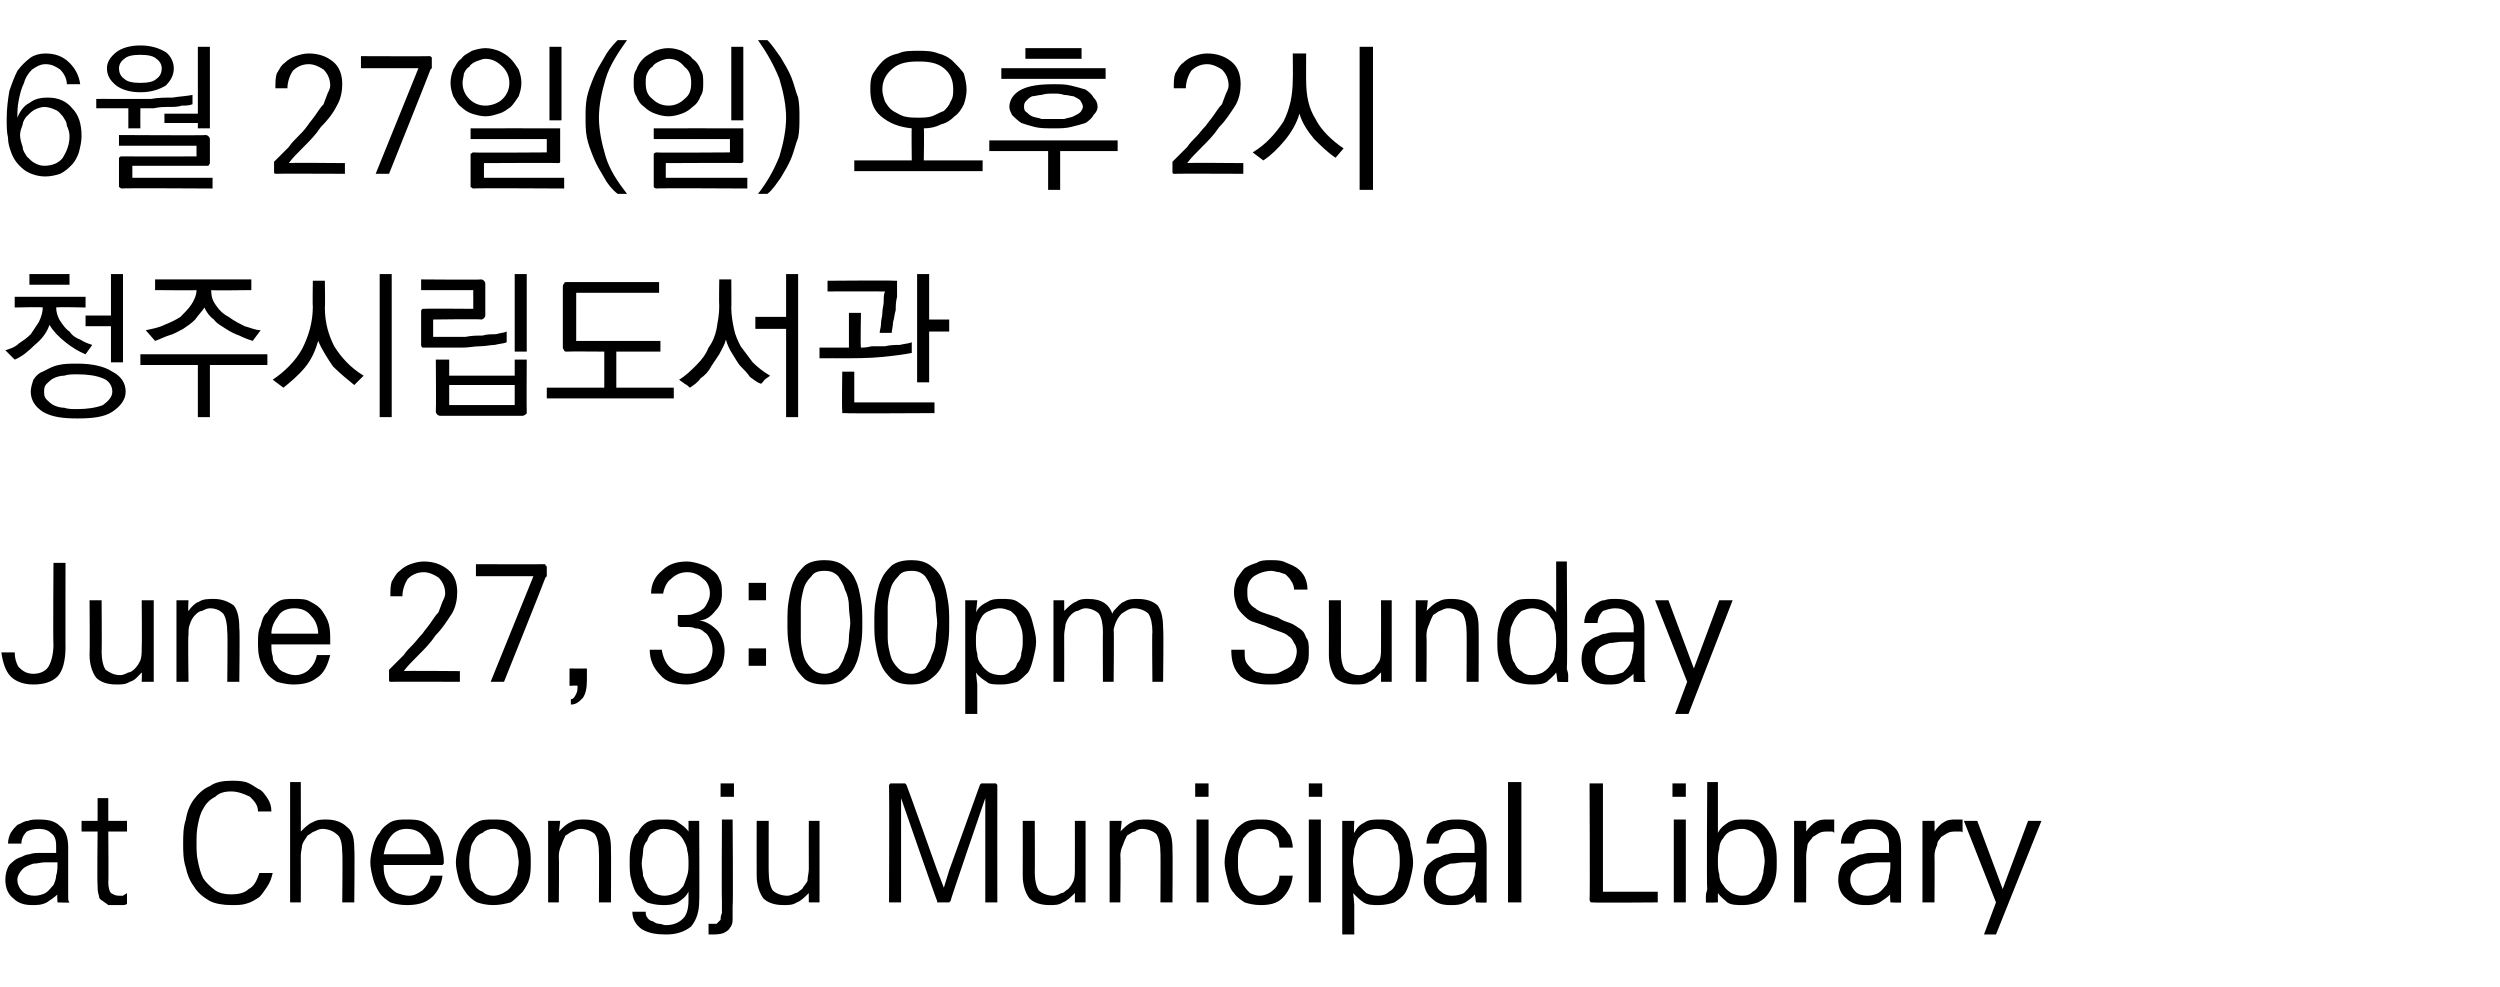 <?xml version="1.0" standalone="no"?>
<!DOCTYPE svg PUBLIC "-//W3C//DTD SVG 1.1//EN" "http://www.w3.org/Graphics/SVG/1.1/DTD/svg11.dtd">
<svg xmlns="http://www.w3.org/2000/svg" version="1.1" width="187px" height="73.8px" viewBox="0 -3 187 73.8" style="top:-3px">
  <desc>6 27 ( ) 2 June 27, 3:00pm Sunday at Cheongju Municipal Library</desc>
  <defs/>
  <g id="Polygon23081">
    <path d="M 1.3 62.8 C 1.3 63.2 1.5 63.5 1.7 63.7 C 1.9 63.9 2.2 64 2.6 64 C 2.9 64 3.2 63.9 3.4 63.8 C 3.7 63.6 3.8 63.4 4 63.2 C 4.1 63 4.2 62.7 4.2 62.5 C 4.3 62.2 4.3 61.9 4.3 61.5 C 4.1 61.5 3.8 61.5 3.4 61.5 C 3.1 61.5 2.8 61.6 2.5 61.6 C 2.2 61.7 1.9 61.8 1.7 62 C 1.5 62.2 1.3 62.5 1.3 62.8 Z M 4.2 60.8 C 4.2 60.8 4.2 60.3 4.2 60.3 C 4.2 59.8 4.1 59.5 3.8 59.3 C 3.6 59.1 3.3 59 2.9 59 C 2.5 59 2.2 59.1 2 59.2 C 1.8 59.4 1.6 59.7 1.6 60.1 C 1.6 60.1 0.6 60.1 0.6 60.1 C 0.6 59.8 0.7 59.5 0.8 59.3 C 1 59 1.1 58.9 1.3 58.7 C 1.6 58.6 1.8 58.4 2.1 58.4 C 2.3 58.3 2.6 58.3 2.9 58.3 C 3.6 58.3 4.1 58.4 4.5 58.8 C 4.9 59.1 5.1 59.6 5.1 60.4 C 5.1 60.4 5.1 63.6 5.1 63.6 C 5.1 63.8 5.1 63.9 5.1 64.1 C 5.1 64.3 5.1 64.4 5.2 64.5 C 5.15 64.54 4.3 64.5 4.3 64.5 C 4.3 64.5 4.26 63.88 4.3 63.9 C 4.1 64.1 3.8 64.3 3.5 64.5 C 3.1 64.7 2.8 64.7 2.4 64.7 C 1.9 64.7 1.4 64.6 1 64.2 C 0.6 63.9 0.4 63.4 0.4 62.8 C 0.4 62.4 0.5 62 0.7 61.7 C 0.9 61.5 1.2 61.2 1.6 61.1 C 1.8 61 2 60.9 2.2 60.9 C 2.5 60.8 2.7 60.8 2.9 60.8 C 3.2 60.8 3.4 60.8 3.6 60.8 C 3.8 60.8 4.1 60.8 4.2 60.8 Z M 8.1 56.7 L 8.1 58.4 L 9.5 58.4 L 9.5 59.2 L 8.1 59.2 C 8.1 59.2 8.13 63.04 8.1 63 C 8.1 63.4 8.2 63.7 8.3 63.8 C 8.5 63.9 8.6 64 8.9 64 C 9 64 9.1 64 9.2 64 C 9.3 63.9 9.4 63.9 9.5 63.8 C 9.5 63.8 9.5 64.6 9.5 64.6 C 9.4 64.7 9.3 64.7 9.1 64.7 C 9 64.7 8.9 64.7 8.7 64.7 C 8.5 64.7 8.3 64.7 8.1 64.7 C 8 64.6 7.8 64.5 7.7 64.4 C 7.5 64.3 7.4 64.2 7.4 64 C 7.3 63.7 7.3 63.5 7.3 63.2 C 7.26 63.16 7.3 59.2 7.3 59.2 L 6.1 59.2 L 6.1 58.4 L 7.3 58.4 L 7.3 56.7 L 8.1 56.7 Z M 20.3 57.7 C 20.3 57.7 19.3 57.7 19.3 57.7 C 19.3 57.2 19 56.9 18.7 56.6 C 18.3 56.4 17.8 56.2 17.3 56.2 C 16.8 56.2 16.4 56.3 16.1 56.6 C 15.7 56.8 15.4 57.1 15.2 57.5 C 15 57.8 14.9 58.2 14.8 58.7 C 14.7 59.2 14.7 59.6 14.7 60.1 C 14.7 60.5 14.7 61 14.8 61.4 C 14.9 61.9 15 62.3 15.2 62.7 C 15.4 63 15.7 63.3 16.1 63.6 C 16.4 63.8 16.8 63.9 17.3 63.9 C 17.8 63.9 18.3 63.8 18.6 63.5 C 19 63.3 19.2 62.9 19.4 62.3 C 19.4 62.3 20.4 62.3 20.4 62.3 C 20.3 62.7 20.2 63 20 63.3 C 19.8 63.6 19.6 63.9 19.4 64.1 C 19.1 64.3 18.8 64.5 18.4 64.6 C 18.1 64.7 17.7 64.7 17.3 64.7 C 16.7 64.7 16.1 64.6 15.7 64.4 C 15.2 64.1 14.8 63.8 14.5 63.3 C 14.2 62.9 14 62.4 13.9 61.9 C 13.7 61.3 13.7 60.7 13.7 60.1 C 13.7 59.5 13.7 58.9 13.9 58.3 C 14 57.7 14.2 57.2 14.5 56.8 C 14.8 56.4 15.2 56 15.7 55.8 C 16.1 55.5 16.7 55.4 17.3 55.4 C 17.7 55.4 18 55.4 18.4 55.5 C 18.7 55.6 19 55.8 19.3 56 C 19.6 56.1 19.8 56.4 20 56.7 C 20.2 57 20.3 57.3 20.3 57.7 Z M 22.5 55.5 C 22.5 55.5 22.51 59.24 22.5 59.2 C 22.8 58.9 23.1 58.6 23.4 58.5 C 23.7 58.3 24.1 58.3 24.4 58.3 C 25.1 58.3 25.6 58.5 26 58.9 C 26.4 59.2 26.5 59.8 26.5 60.5 C 26.54 60.51 26.5 64.5 26.5 64.5 L 25.6 64.5 C 25.6 64.5 25.64 60.76 25.6 60.8 C 25.6 60.2 25.5 59.7 25.3 59.5 C 25 59.2 24.6 59 24.1 59 C 23.9 59 23.7 59.1 23.5 59.2 C 23.4 59.2 23.2 59.4 23 59.5 C 22.9 59.7 22.7 59.9 22.6 60.2 C 22.6 60.4 22.5 60.7 22.5 61 C 22.51 61.02 22.5 64.5 22.5 64.5 L 21.7 64.5 L 21.7 55.5 L 22.5 55.5 Z M 28.7 60.9 C 28.7 60.9 32.2 60.9 32.2 60.9 C 32.2 60.4 32 59.9 31.7 59.6 C 31.4 59.2 31 59 30.4 59 C 29.9 59 29.5 59.2 29.2 59.6 C 28.9 60 28.8 60.4 28.7 60.9 Z M 33.2 61.5 C 33.2 61.6 33.2 61.6 33.1 61.7 C 33.1 61.7 33.1 61.7 33 61.7 C 33 61.7 28.7 61.7 28.7 61.7 C 28.7 62 28.7 62.3 28.8 62.6 C 28.9 62.9 29 63.1 29.1 63.3 C 29.3 63.5 29.5 63.7 29.7 63.8 C 30 63.9 30.3 64 30.6 64 C 31 64 31.3 63.8 31.6 63.6 C 31.9 63.3 32.1 63 32.2 62.5 C 32.2 62.5 33.1 62.5 33.1 62.5 C 33 63.3 32.6 63.9 32.2 64.2 C 31.7 64.6 31.1 64.7 30.4 64.7 C 29.9 64.7 29.5 64.6 29.2 64.5 C 28.9 64.3 28.6 64.1 28.4 63.8 C 28.2 63.5 28 63.1 27.9 62.7 C 27.8 62.3 27.7 61.9 27.7 61.5 C 27.7 61.1 27.8 60.7 27.9 60.3 C 28 59.9 28.2 59.5 28.4 59.3 C 28.6 58.9 28.9 58.7 29.2 58.5 C 29.6 58.3 30 58.3 30.4 58.3 C 30.9 58.3 31.3 58.3 31.7 58.5 C 32 58.7 32.3 58.9 32.5 59.2 C 32.8 59.5 32.9 59.8 33 60.2 C 33.1 60.6 33.2 61 33.2 61.5 Z M 38.8 61.5 C 38.8 61.2 38.7 60.9 38.7 60.6 C 38.6 60.3 38.5 60.1 38.3 59.8 C 38.2 59.6 38 59.4 37.8 59.3 C 37.5 59.1 37.2 59 36.9 59 C 36.6 59 36.3 59.1 36.1 59.3 C 35.8 59.4 35.6 59.6 35.5 59.8 C 35.3 60.1 35.2 60.3 35.2 60.6 C 35.1 60.9 35.1 61.2 35.1 61.5 C 35.1 61.8 35.1 62.1 35.2 62.4 C 35.2 62.7 35.3 62.9 35.5 63.2 C 35.6 63.4 35.8 63.6 36.1 63.7 C 36.3 63.9 36.6 64 36.9 64 C 37.2 64 37.5 63.9 37.8 63.7 C 38 63.6 38.2 63.4 38.3 63.2 C 38.5 62.9 38.6 62.7 38.7 62.4 C 38.7 62.1 38.8 61.8 38.8 61.5 Z M 36.9 58.3 C 37.4 58.3 37.8 58.3 38.2 58.5 C 38.5 58.7 38.8 59 39.1 59.3 C 39.3 59.6 39.5 59.9 39.6 60.3 C 39.7 60.7 39.7 61.1 39.7 61.5 C 39.7 61.9 39.7 62.3 39.6 62.7 C 39.5 63.1 39.3 63.4 39.1 63.7 C 38.8 64 38.5 64.3 38.2 64.5 C 37.8 64.6 37.4 64.7 36.9 64.7 C 36.4 64.7 36 64.6 35.7 64.5 C 35.3 64.3 35 64 34.8 63.7 C 34.6 63.4 34.4 63.1 34.3 62.7 C 34.2 62.3 34.1 61.9 34.1 61.5 C 34.1 61.1 34.2 60.7 34.3 60.3 C 34.4 59.9 34.6 59.6 34.8 59.3 C 35 59 35.3 58.7 35.7 58.5 C 36 58.3 36.4 58.3 36.9 58.3 Z M 41.9 58.4 C 41.9 58.4 41.83 59.23 41.8 59.2 C 42.1 58.9 42.4 58.6 42.7 58.5 C 43 58.3 43.4 58.3 43.7 58.3 C 44.4 58.3 44.9 58.5 45.2 58.8 C 45.6 59.2 45.7 59.8 45.7 60.5 C 45.72 60.5 45.7 64.5 45.7 64.5 L 44.8 64.5 C 44.8 64.5 44.82 60.75 44.8 60.8 C 44.8 60.2 44.7 59.7 44.5 59.4 C 44.3 59.2 43.9 59 43.4 59 C 43.2 59 43 59.1 42.8 59.2 C 42.7 59.2 42.5 59.4 42.3 59.5 C 42.2 59.7 42.1 59.9 42 60.2 C 41.9 60.4 41.8 60.7 41.8 61 C 41.83 61 41.8 64.5 41.8 64.5 L 41 64.5 L 41 58.4 L 41.9 58.4 Z M 49.7 64 C 50 64 50.3 63.9 50.5 63.8 C 50.8 63.7 50.9 63.5 51.1 63.3 C 51.2 63.1 51.3 62.8 51.4 62.5 C 51.5 62.2 51.5 61.9 51.5 61.6 C 51.5 61.3 51.5 60.9 51.4 60.6 C 51.4 60.3 51.2 60 51.1 59.8 C 51 59.6 50.8 59.4 50.5 59.2 C 50.3 59.1 50 59 49.6 59 C 49.3 59 49.1 59.1 48.8 59.3 C 48.6 59.4 48.5 59.6 48.4 59.9 C 48.2 60.1 48.1 60.4 48.1 60.7 C 48.1 61 48 61.3 48 61.6 C 48 61.9 48.1 62.2 48.1 62.5 C 48.2 62.8 48.3 63 48.4 63.2 C 48.5 63.5 48.7 63.6 48.9 63.8 C 49.1 63.9 49.4 64 49.7 64 Z M 49.8 66.9 C 49.1 66.9 48.5 66.8 48 66.5 C 47.6 66.2 47.3 65.8 47.3 65.2 C 47.3 65.2 48.3 65.2 48.3 65.2 C 48.3 65.3 48.3 65.5 48.4 65.6 C 48.5 65.8 48.7 65.9 48.8 65.9 C 49 66 49.1 66.1 49.3 66.1 C 49.5 66.1 49.6 66.2 49.8 66.2 C 50.4 66.2 50.8 66 51.1 65.7 C 51.4 65.4 51.5 64.9 51.5 64.3 C 51.5 64.3 51.5 63.7 51.5 63.7 C 51.3 64.1 51 64.3 50.7 64.5 C 50.3 64.7 49.9 64.7 49.6 64.7 C 49.1 64.7 48.7 64.6 48.4 64.5 C 48.1 64.3 47.8 64.1 47.6 63.8 C 47.4 63.5 47.3 63.1 47.2 62.7 C 47.1 62.4 47.1 61.9 47.1 61.5 C 47.1 61.1 47.1 60.7 47.2 60.3 C 47.3 59.9 47.4 59.5 47.7 59.3 C 47.9 58.9 48.1 58.7 48.4 58.5 C 48.8 58.3 49.1 58.3 49.6 58.3 C 50.1 58.3 50.5 58.3 50.7 58.5 C 51 58.7 51.3 58.9 51.5 59.2 C 51.51 59.19 51.5 58.4 51.5 58.4 L 52.3 58.4 C 52.3 58.4 52.33 64.45 52.3 64.4 C 52.3 65.2 52.1 65.8 51.7 66.3 C 51.2 66.7 50.6 66.9 49.8 66.9 Z M 53 66.9 C 53 66.9 53 66.1 53 66.1 C 53.3 66.1 53.5 66.1 53.6 66.1 C 53.7 66 53.8 65.9 53.9 65.8 C 53.9 65.7 53.9 65.5 54 65.3 C 54 65 54 64.7 54 64.3 C 53.97 64.29 54 58.3 54 58.3 L 54.8 58.3 C 54.8 58.3 54.85 64.76 54.8 64.8 C 54.8 65.2 54.8 65.5 54.8 65.8 C 54.8 66.1 54.7 66.3 54.6 66.4 C 54.5 66.6 54.3 66.7 54.1 66.8 C 53.8 66.9 53.5 66.9 53 66.9 Z M 54.9 55.6 L 54.9 56.6 L 53.9 56.6 L 53.9 55.6 L 54.9 55.6 Z M 60.5 64.5 C 60.5 64.5 60.49 63.76 60.5 63.8 C 60.2 64.1 59.9 64.4 59.6 64.5 C 59.3 64.7 59 64.7 58.6 64.7 C 57.9 64.7 57.4 64.5 57.1 64.2 C 56.8 63.8 56.6 63.2 56.6 62.5 C 56.59 62.49 56.6 58.4 56.6 58.4 L 57.5 58.4 C 57.5 58.4 57.49 62.24 57.5 62.2 C 57.5 62.8 57.6 63.3 57.8 63.6 C 58 63.8 58.4 64 58.9 64 C 59.1 64 59.3 63.9 59.5 63.8 C 59.7 63.8 59.8 63.6 60 63.5 C 60.1 63.3 60.3 63.1 60.4 62.9 C 60.4 62.6 60.5 62.3 60.5 62 C 60.49 61.99 60.5 58.4 60.5 58.4 L 61.3 58.4 L 61.3 64.5 L 60.5 64.5 Z M 73.3 55.7 C 73.3 55.7 73.3 55.7 73.4 55.6 C 73.4 55.6 73.5 55.6 73.5 55.6 C 73.5 55.6 74.4 55.6 74.4 55.6 C 74.5 55.6 74.5 55.6 74.5 55.6 C 74.6 55.7 74.6 55.7 74.6 55.8 C 74.59 55.81 74.6 64.5 74.6 64.5 L 73.7 64.5 L 73.7 57.8 L 73.7 56.7 C 73.7 56.7 71.05 64.42 71.1 64.4 C 71 64.5 71 64.5 71 64.5 C 71 64.5 70.9 64.5 70.9 64.5 C 70.9 64.5 70.2 64.5 70.2 64.5 C 70.2 64.5 70.1 64.5 70.1 64.5 C 70.1 64.5 70.1 64.5 70.1 64.4 C 70.07 64.42 67.4 56.7 67.4 56.7 L 67.4 57.8 L 67.4 64.5 L 66.5 64.5 C 66.5 64.5 66.53 55.81 66.5 55.8 C 66.5 55.7 66.5 55.7 66.6 55.6 C 66.6 55.6 66.6 55.6 66.7 55.6 C 66.7 55.6 67.6 55.6 67.6 55.6 C 67.7 55.6 67.7 55.6 67.7 55.6 C 67.8 55.7 67.8 55.7 67.8 55.7 C 67.84 55.74 70.1 62.1 70.1 62.1 L 70.6 63.4 L 71 62.1 C 71 62.1 73.28 55.74 73.3 55.7 Z M 80.4 64.5 C 80.4 64.5 80.41 63.76 80.4 63.8 C 80.1 64.1 79.8 64.4 79.5 64.5 C 79.2 64.7 78.9 64.7 78.5 64.7 C 77.8 64.7 77.3 64.5 77 64.2 C 76.7 63.8 76.5 63.2 76.5 62.5 C 76.51 62.49 76.5 58.4 76.5 58.4 L 77.4 58.4 C 77.4 58.4 77.42 62.24 77.4 62.2 C 77.4 62.8 77.5 63.3 77.7 63.6 C 77.9 63.8 78.3 64 78.8 64 C 79 64 79.2 63.9 79.4 63.8 C 79.6 63.8 79.7 63.6 79.9 63.5 C 80.1 63.3 80.2 63.1 80.3 62.9 C 80.4 62.6 80.4 62.3 80.4 62 C 80.41 61.99 80.4 58.4 80.4 58.4 L 81.2 58.4 L 81.2 64.5 L 80.4 64.5 Z M 83.9 58.4 C 83.9 58.4 83.84 59.23 83.8 59.2 C 84.1 58.9 84.4 58.6 84.7 58.5 C 85 58.3 85.4 58.3 85.8 58.3 C 86.4 58.3 86.9 58.5 87.2 58.8 C 87.6 59.2 87.7 59.8 87.7 60.5 C 87.73 60.5 87.7 64.5 87.7 64.5 L 86.8 64.5 C 86.8 64.5 86.82 60.75 86.8 60.8 C 86.8 60.2 86.7 59.7 86.5 59.4 C 86.3 59.2 85.9 59 85.4 59 C 85.2 59 85 59.1 84.9 59.2 C 84.7 59.2 84.5 59.4 84.3 59.5 C 84.2 59.7 84.1 59.9 84 60.2 C 83.9 60.4 83.8 60.7 83.8 61 C 83.84 61 83.8 64.5 83.8 64.5 L 83 64.5 L 83 58.4 L 83.9 58.4 Z M 89.5 58.3 L 90.4 58.3 L 90.4 64.5 L 89.5 64.5 L 89.5 58.3 Z M 90.4 55.6 L 90.4 56.6 L 89.4 56.6 L 89.4 55.6 L 90.4 55.6 Z M 96.7 60.4 C 96.7 60.4 95.7 60.4 95.7 60.4 C 95.7 60 95.6 59.6 95.3 59.4 C 95 59.1 94.7 59 94.2 59 C 94 59 93.7 59.1 93.5 59.2 C 93.3 59.3 93.2 59.5 93 59.7 C 92.9 60 92.8 60.2 92.7 60.5 C 92.6 60.8 92.6 61.1 92.6 61.5 C 92.6 61.8 92.6 62.2 92.7 62.5 C 92.8 62.8 92.9 63 93 63.2 C 93.2 63.5 93.3 63.6 93.5 63.8 C 93.7 63.9 94 64 94.2 64 C 94.6 64 95 63.8 95.2 63.6 C 95.5 63.4 95.7 63 95.7 62.5 C 95.7 62.5 96.7 62.5 96.7 62.5 C 96.6 63.3 96.3 63.8 95.9 64.2 C 95.5 64.6 94.9 64.7 94.3 64.7 C 93.8 64.7 93.4 64.6 93.1 64.5 C 92.8 64.3 92.5 64.1 92.3 63.8 C 92 63.5 91.9 63.1 91.8 62.7 C 91.7 62.3 91.6 61.9 91.6 61.5 C 91.6 61.1 91.7 60.7 91.8 60.3 C 91.9 59.9 92.1 59.5 92.3 59.3 C 92.5 58.9 92.8 58.7 93.1 58.5 C 93.5 58.3 93.9 58.3 94.3 58.3 C 94.6 58.3 94.9 58.3 95.2 58.4 C 95.5 58.5 95.7 58.6 95.9 58.8 C 96.2 59 96.3 59.3 96.5 59.5 C 96.6 59.8 96.7 60.1 96.7 60.4 Z M 97.9 58.3 L 98.8 58.3 L 98.8 64.5 L 97.9 64.5 L 97.9 58.3 Z M 98.9 55.6 L 98.9 56.6 L 97.9 56.6 L 97.9 55.6 L 98.9 55.6 Z M 103 59 C 102.7 59 102.4 59.1 102.2 59.2 C 102 59.3 101.8 59.5 101.6 59.7 C 101.5 59.9 101.4 60.2 101.3 60.5 C 101.3 60.8 101.2 61.1 101.2 61.4 C 101.2 61.7 101.3 62.1 101.3 62.4 C 101.4 62.7 101.5 63 101.6 63.2 C 101.8 63.4 102 63.6 102.2 63.8 C 102.4 63.9 102.7 64 103.1 64 C 103.4 64 103.7 63.9 103.9 63.7 C 104.1 63.6 104.3 63.4 104.4 63.1 C 104.5 62.9 104.6 62.6 104.6 62.3 C 104.7 62 104.7 61.7 104.7 61.4 C 104.7 61.1 104.7 60.8 104.6 60.5 C 104.6 60.2 104.5 60 104.3 59.8 C 104.2 59.5 104 59.4 103.8 59.2 C 103.6 59.1 103.3 59 103 59 Z M 100.4 66.9 L 100.4 58.4 L 101.3 58.4 C 101.3 58.4 101.25 59.28 101.3 59.3 C 101.5 58.9 101.7 58.7 102.1 58.5 C 102.4 58.3 102.8 58.3 103.2 58.3 C 103.6 58.3 104 58.3 104.3 58.5 C 104.6 58.7 104.9 58.9 105.1 59.2 C 105.3 59.5 105.5 59.9 105.5 60.3 C 105.6 60.7 105.7 61.1 105.7 61.5 C 105.7 61.9 105.6 62.3 105.5 62.7 C 105.4 63.1 105.3 63.5 105.1 63.8 C 104.9 64.1 104.6 64.3 104.3 64.5 C 104 64.6 103.6 64.7 103.1 64.7 C 102.7 64.7 102.3 64.7 102 64.5 C 101.7 64.3 101.5 64.1 101.2 63.8 C 101.24 63.8 101.3 64.7 101.3 64.7 L 101.3 66.9 L 100.4 66.9 Z M 107.4 62.8 C 107.4 63.2 107.5 63.5 107.8 63.7 C 108 63.9 108.3 64 108.6 64 C 109 64 109.3 63.9 109.5 63.8 C 109.7 63.6 109.9 63.4 110 63.2 C 110.2 63 110.2 62.7 110.3 62.5 C 110.3 62.2 110.4 61.9 110.4 61.5 C 110.1 61.5 109.8 61.5 109.5 61.5 C 109.2 61.5 108.9 61.6 108.5 61.6 C 108.2 61.7 108 61.8 107.7 62 C 107.5 62.2 107.4 62.5 107.4 62.8 Z M 110.3 60.8 C 110.3 60.8 110.3 60.3 110.3 60.3 C 110.3 59.8 110.1 59.5 109.9 59.3 C 109.7 59.1 109.4 59 109 59 C 108.6 59 108.3 59.1 108.1 59.2 C 107.8 59.4 107.7 59.7 107.6 60.1 C 107.6 60.1 106.7 60.1 106.7 60.1 C 106.7 59.8 106.8 59.5 106.9 59.3 C 107 59 107.2 58.9 107.4 58.7 C 107.6 58.6 107.9 58.4 108.1 58.4 C 108.4 58.3 108.7 58.3 109 58.3 C 109.7 58.3 110.2 58.4 110.6 58.8 C 111 59.1 111.2 59.6 111.2 60.4 C 111.2 60.4 111.2 63.6 111.2 63.6 C 111.2 63.8 111.2 63.9 111.2 64.1 C 111.2 64.3 111.2 64.4 111.2 64.5 C 111.22 64.54 110.4 64.5 110.4 64.5 C 110.4 64.5 110.33 63.88 110.3 63.9 C 110.2 64.1 109.9 64.3 109.6 64.5 C 109.2 64.7 108.9 64.7 108.5 64.7 C 107.9 64.7 107.5 64.6 107.1 64.2 C 106.7 63.9 106.5 63.4 106.5 62.8 C 106.5 62.4 106.6 62 106.8 61.7 C 107 61.5 107.3 61.2 107.7 61.1 C 107.9 61 108.1 60.9 108.3 60.9 C 108.5 60.8 108.8 60.8 109 60.8 C 109.2 60.8 109.5 60.8 109.7 60.8 C 109.9 60.8 110.1 60.8 110.3 60.8 Z M 113.8 64.5 L 112.8 64.5 L 112.8 55.5 L 113.8 55.5 L 113.8 64.5 Z M 119.1 64.5 C 119.1 64.5 119 64.5 119 64.5 C 119 64.5 118.9 64.4 118.9 64.3 C 118.94 64.32 118.9 55.6 118.9 55.6 L 119.9 55.6 L 119.9 63.7 L 124 63.7 L 124 64.5 C 124 64.5 119.14 64.54 119.1 64.5 Z M 125.2 58.3 L 126.1 58.3 L 126.1 64.5 L 125.2 64.5 L 125.2 58.3 Z M 126.1 55.6 L 126.1 56.6 L 125.1 56.6 L 125.1 55.6 L 126.1 55.6 Z M 130.3 59 C 129.9 59 129.7 59.1 129.4 59.2 C 129.2 59.3 129 59.5 128.9 59.7 C 128.7 59.9 128.6 60.2 128.6 60.5 C 128.5 60.8 128.5 61.1 128.5 61.4 C 128.5 61.7 128.5 62.1 128.6 62.4 C 128.6 62.7 128.7 63 128.9 63.2 C 129 63.4 129.2 63.6 129.5 63.8 C 129.7 63.9 130 64 130.3 64 C 130.7 64 130.9 63.9 131.1 63.7 C 131.3 63.6 131.5 63.4 131.6 63.1 C 131.8 62.9 131.8 62.6 131.9 62.3 C 131.9 62 132 61.7 132 61.4 C 132 61.1 131.9 60.8 131.9 60.5 C 131.8 60.2 131.7 60 131.6 59.8 C 131.4 59.5 131.3 59.4 131 59.2 C 130.8 59.1 130.6 59 130.3 59 Z M 128.5 63.8 C 128.49 63.8 128.5 64.5 128.5 64.5 C 128.5 64.5 127.57 64.54 127.6 64.5 C 127.6 64.4 127.6 64.2 127.6 64 C 127.6 63.8 127.7 63.6 127.7 63.5 C 127.65 63.46 127.7 55.5 127.7 55.5 L 128.5 55.5 C 128.5 55.5 128.5 59.28 128.5 59.3 C 128.7 58.9 129 58.7 129.3 58.5 C 129.7 58.3 130 58.3 130.4 58.3 C 130.9 58.3 131.2 58.3 131.6 58.5 C 131.9 58.7 132.1 58.9 132.3 59.2 C 132.5 59.5 132.7 59.9 132.8 60.3 C 132.9 60.7 132.9 61.1 132.9 61.5 C 132.9 61.9 132.9 62.3 132.8 62.7 C 132.7 63.1 132.5 63.5 132.3 63.8 C 132.1 64.1 131.9 64.3 131.5 64.5 C 131.2 64.6 130.8 64.7 130.4 64.7 C 129.9 64.7 129.5 64.7 129.2 64.5 C 129 64.3 128.7 64.1 128.5 63.8 Z M 136.7 59.2 C 136.5 59.2 136.3 59.2 136.1 59.3 C 135.9 59.4 135.8 59.5 135.6 59.6 C 135.5 59.8 135.3 59.9 135.2 60.2 C 135.2 60.4 135.1 60.7 135.1 61 C 135.11 61 135.1 64.5 135.1 64.5 L 134.2 64.5 L 134.2 58.4 L 135.1 58.4 C 135.1 58.4 135.11 59.23 135.1 59.2 C 135.3 58.9 135.6 58.6 135.8 58.5 C 136.1 58.3 136.4 58.3 136.7 58.3 C 136.8 58.3 136.9 58.3 137 58.3 C 137.1 58.3 137.2 58.3 137.2 58.3 C 137.2 58.3 137.2 59.3 137.2 59.3 C 137.1 59.2 137.1 59.2 137 59.2 C 136.9 59.2 136.8 59.2 136.7 59.2 Z M 138.4 62.8 C 138.4 63.2 138.6 63.5 138.8 63.7 C 139 63.9 139.3 64 139.7 64 C 140 64 140.3 63.9 140.5 63.8 C 140.8 63.6 140.9 63.4 141.1 63.2 C 141.2 63 141.3 62.7 141.3 62.5 C 141.4 62.2 141.4 61.9 141.4 61.5 C 141.1 61.5 140.9 61.5 140.5 61.5 C 140.2 61.5 139.9 61.6 139.6 61.6 C 139.3 61.7 139 61.8 138.8 62 C 138.5 62.2 138.4 62.5 138.4 62.8 Z M 141.3 60.8 C 141.3 60.8 141.3 60.3 141.3 60.3 C 141.3 59.8 141.2 59.5 140.9 59.3 C 140.7 59.1 140.4 59 140 59 C 139.6 59 139.3 59.1 139.1 59.2 C 138.9 59.4 138.7 59.7 138.7 60.1 C 138.7 60.1 137.7 60.1 137.7 60.1 C 137.7 59.8 137.8 59.5 137.9 59.3 C 138.1 59 138.2 58.9 138.4 58.7 C 138.6 58.6 138.9 58.4 139.2 58.4 C 139.4 58.3 139.7 58.3 140 58.3 C 140.7 58.3 141.2 58.4 141.6 58.8 C 142 59.1 142.2 59.6 142.2 60.4 C 142.2 60.4 142.2 63.6 142.2 63.6 C 142.2 63.8 142.2 63.9 142.2 64.1 C 142.2 64.3 142.2 64.4 142.2 64.5 C 142.25 64.54 141.4 64.5 141.4 64.5 C 141.4 64.5 141.35 63.88 141.4 63.9 C 141.2 64.1 140.9 64.3 140.6 64.5 C 140.2 64.7 139.9 64.7 139.5 64.7 C 139 64.7 138.5 64.6 138.1 64.2 C 137.7 63.9 137.5 63.4 137.5 62.8 C 137.5 62.4 137.6 62 137.8 61.7 C 138 61.5 138.3 61.2 138.7 61.1 C 138.9 61 139.1 60.9 139.3 60.9 C 139.6 60.8 139.8 60.8 140 60.8 C 140.3 60.8 140.5 60.8 140.7 60.8 C 140.9 60.8 141.2 60.8 141.3 60.8 Z M 146.3 59.2 C 146.1 59.2 145.9 59.2 145.7 59.3 C 145.5 59.4 145.4 59.5 145.2 59.6 C 145.1 59.8 144.9 59.9 144.9 60.2 C 144.8 60.4 144.7 60.7 144.7 61 C 144.72 61 144.7 64.5 144.7 64.5 L 143.8 64.5 L 143.8 58.4 L 144.7 58.4 C 144.7 58.4 144.72 59.23 144.7 59.2 C 144.9 58.9 145.2 58.6 145.4 58.5 C 145.7 58.3 146 58.3 146.3 58.3 C 146.4 58.3 146.5 58.3 146.6 58.3 C 146.7 58.3 146.8 58.3 146.8 58.3 C 146.8 58.3 146.8 59.3 146.8 59.3 C 146.8 59.2 146.7 59.2 146.6 59.2 C 146.5 59.2 146.4 59.2 146.3 59.2 Z M 146.9 58.4 L 147.9 58.4 L 149.8 63.5 L 151.7 58.4 L 152.7 58.4 L 149.3 66.9 L 148.4 66.9 L 149.3 64.5 L 146.9 58.4 Z " stroke="none" fill="#000"/>
  </g>
  <g id="Polygon23080">
    <path d="M 4.9 45.4 C 4.9 46.4 4.7 47.2 4.3 47.6 C 3.9 48 3.3 48.2 2.5 48.2 C 1.8 48.2 1.2 48 0.8 47.6 C 0.4 47.2 0.2 46.5 0.1 45.8 C 0.1 45.8 1.1 45.8 1.1 45.8 C 1.1 46.2 1.2 46.6 1.4 46.9 C 1.7 47.2 2 47.4 2.5 47.4 C 3 47.4 3.4 47.2 3.6 46.9 C 3.8 46.6 4 46 4 45.2 C 3.96 45.25 4 39.1 4 39.1 L 4.9 39.1 C 4.9 39.1 4.89 45.44 4.9 45.4 Z M 10.6 48 C 10.6 48 10.63 47.26 10.6 47.3 C 10.3 47.6 10.1 47.9 9.7 48 C 9.4 48.2 9.1 48.2 8.7 48.2 C 8 48.2 7.5 48 7.2 47.7 C 6.9 47.3 6.7 46.7 6.7 46 C 6.73 45.99 6.7 41.9 6.7 41.9 L 7.6 41.9 C 7.6 41.9 7.63 45.74 7.6 45.7 C 7.6 46.3 7.7 46.8 7.9 47.1 C 8.2 47.3 8.5 47.5 9 47.5 C 9.2 47.5 9.4 47.4 9.6 47.3 C 9.8 47.3 10 47.1 10.1 47 C 10.3 46.8 10.4 46.6 10.5 46.4 C 10.6 46.1 10.6 45.8 10.6 45.5 C 10.63 45.49 10.6 41.9 10.6 41.9 L 11.5 41.9 L 11.5 48 L 10.6 48 Z M 14.1 41.9 C 14.1 41.9 14.05 42.73 14.1 42.7 C 14.3 42.4 14.6 42.1 14.9 42 C 15.2 41.8 15.6 41.8 16 41.8 C 16.6 41.8 17.1 42 17.5 42.3 C 17.8 42.7 17.9 43.3 17.9 44 C 17.95 44 17.9 48 17.9 48 L 17 48 C 17 48 17.04 44.25 17 44.3 C 17 43.7 16.9 43.2 16.7 42.9 C 16.5 42.7 16.2 42.5 15.7 42.5 C 15.5 42.5 15.3 42.6 15.1 42.7 C 14.9 42.7 14.7 42.9 14.6 43 C 14.4 43.2 14.3 43.4 14.2 43.7 C 14.1 43.9 14.1 44.2 14.1 44.5 C 14.05 44.5 14.1 48 14.1 48 L 13.2 48 L 13.2 41.9 L 14.1 41.9 Z M 20.3 44.4 C 20.3 44.4 23.8 44.4 23.8 44.4 C 23.8 43.9 23.6 43.4 23.3 43.1 C 23 42.7 22.6 42.5 22 42.5 C 21.5 42.5 21 42.7 20.8 43.1 C 20.5 43.5 20.3 43.9 20.3 44.4 Z M 24.7 45 C 24.7 45.1 24.7 45.1 24.7 45.2 C 24.7 45.2 24.6 45.2 24.5 45.2 C 24.5 45.2 20.3 45.2 20.3 45.2 C 20.3 45.5 20.3 45.8 20.4 46.1 C 20.4 46.4 20.5 46.6 20.7 46.8 C 20.8 47 21 47.2 21.3 47.3 C 21.5 47.4 21.8 47.5 22.1 47.5 C 22.5 47.5 22.9 47.3 23.1 47.1 C 23.4 46.8 23.6 46.5 23.7 46 C 23.7 46 24.7 46 24.7 46 C 24.5 46.8 24.2 47.4 23.7 47.7 C 23.2 48.1 22.6 48.2 21.9 48.2 C 21.5 48.2 21.1 48.1 20.7 48 C 20.4 47.8 20.1 47.6 19.9 47.3 C 19.7 47 19.5 46.6 19.4 46.2 C 19.3 45.8 19.3 45.4 19.3 45 C 19.3 44.6 19.3 44.2 19.5 43.8 C 19.6 43.4 19.7 43 20 42.8 C 20.2 42.4 20.5 42.2 20.8 42 C 21.1 41.8 21.5 41.8 22 41.8 C 22.5 41.8 22.9 41.8 23.2 42 C 23.6 42.2 23.9 42.4 24.1 42.7 C 24.3 43 24.5 43.3 24.6 43.7 C 24.7 44.1 24.7 44.5 24.7 45 Z M 29.1 47.1 C 29.2 47 29.4 46.8 29.6 46.6 C 29.8 46.4 30 46.2 30.2 46 C 30.4 45.7 30.6 45.5 30.9 45.2 C 31.1 45 31.3 44.7 31.6 44.4 C 31.8 44.1 32 43.9 32.2 43.6 C 32.4 43.3 32.6 43 32.8 42.8 C 32.9 42.5 33 42.3 33.1 42 C 33.2 41.8 33.3 41.6 33.3 41.4 C 33.3 40.9 33.1 40.5 32.8 40.2 C 32.5 40 32.1 39.8 31.7 39.8 C 31.2 39.8 30.8 40 30.5 40.3 C 30.3 40.6 30.1 41.1 30.1 41.6 C 30.1 41.6 29.2 41.6 29.2 41.6 C 29.2 41.2 29.2 40.8 29.3 40.5 C 29.5 40.2 29.6 39.9 29.9 39.7 C 30.1 39.5 30.4 39.3 30.7 39.2 C 31 39.1 31.3 39 31.7 39 C 32.4 39 33 39.2 33.5 39.6 C 34 40 34.2 40.6 34.2 41.3 C 34.2 41.8 34.1 42.4 33.8 42.9 C 33.4 43.5 33.1 44 32.6 44.5 C 32.2 45.1 31.8 45.5 31.3 46 C 30.8 46.5 30.5 46.8 30.2 47.2 C 30.15 47.16 34.4 47.2 34.4 47.2 L 34.4 48 C 34.4 48 29.25 47.98 29.2 48 C 29.2 48 29.1 48 29.1 47.9 C 29.1 47.9 29.1 47.9 29.1 47.8 C 29.1 47.8 29.1 47.1 29.1 47.1 Z M 40.8 40.2 C 40.81 40.24 37.7 48 37.7 48 L 36.7 48 L 39.9 40.1 L 35.6 40.1 L 35.6 39.2 C 35.6 39.2 40.68 39.22 40.7 39.2 C 40.8 39.2 40.8 39.2 40.8 39.3 C 40.9 39.3 40.9 39.4 40.9 39.5 C 40.9 39.5 40.9 39.9 40.9 39.9 C 40.9 40 40.9 40 40.9 40.1 C 40.9 40.1 40.8 40.2 40.8 40.2 Z M 43.9 47.9 C 43.9 48.5 43.8 48.9 43.6 49.2 C 43.3 49.5 43.1 49.7 42.7 49.7 C 42.7 49.7 42.7 49.3 42.7 49.3 C 42.9 49.3 43 49.1 43.1 48.9 C 43.2 48.7 43.2 48.5 43.2 48.3 C 43.21 48.26 42.6 48.3 42.6 48.3 L 42.6 47 C 42.6 47 43.81 47.02 43.8 47 C 43.9 47 43.9 47 43.9 47.1 C 43.9 47.1 43.9 47.1 43.9 47.2 C 43.9 47.2 43.9 47.9 43.9 47.9 Z M 53.3 45.6 C 53.3 45.3 53.2 45 53.1 44.8 C 53 44.6 52.9 44.4 52.7 44.3 C 52.5 44.1 52.3 44 52 44 C 51.8 43.9 51.6 43.9 51.3 43.9 C 51.3 43.9 50.9 43.9 50.9 43.9 C 50.8 43.9 50.7 43.8 50.7 43.8 C 50.7 43.8 50.7 43.8 50.7 43.7 C 50.7 43.7 50.7 43.2 50.7 43.2 C 50.7 43.1 50.7 43.1 50.7 43 C 50.7 43 50.8 43 50.9 43 C 50.9 43 51.2 43 51.2 43 C 51.5 43 51.7 43 51.9 42.9 C 52.2 42.8 52.4 42.7 52.5 42.6 C 52.7 42.5 52.8 42.3 52.9 42.1 C 53 41.9 53.1 41.7 53.1 41.4 C 53.1 40.9 52.9 40.5 52.6 40.3 C 52.3 40 51.9 39.8 51.4 39.8 C 50.9 39.8 50.5 40 50.2 40.3 C 49.9 40.5 49.7 40.9 49.6 41.4 C 49.6 41.4 48.7 41.4 48.7 41.4 C 48.7 40.7 49 40.1 49.5 39.7 C 50 39.2 50.6 39 51.4 39 C 51.7 39 52.1 39.1 52.4 39.2 C 52.7 39.3 53 39.4 53.2 39.6 C 53.5 39.8 53.7 40 53.8 40.3 C 54 40.6 54 41 54 41.4 C 54 41.9 53.9 42.3 53.5 42.7 C 53.2 43.1 52.8 43.4 52.3 43.4 C 52.9 43.5 53.3 43.8 53.7 44.2 C 54 44.6 54.2 45.1 54.2 45.7 C 54.2 46.1 54.1 46.5 54 46.8 C 53.8 47.1 53.6 47.4 53.3 47.6 C 53.1 47.8 52.8 47.9 52.4 48 C 52.1 48.1 51.7 48.2 51.4 48.2 C 50.5 48.2 49.8 48 49.4 47.5 C 48.9 47 48.6 46.4 48.6 45.6 C 48.6 45.6 49.5 45.6 49.5 45.6 C 49.6 46.2 49.8 46.6 50.1 46.9 C 50.4 47.2 50.8 47.4 51.4 47.4 C 52 47.4 52.4 47.2 52.8 46.9 C 53.1 46.6 53.3 46.1 53.3 45.6 Z M 57.3 41.9 L 56 41.9 L 56 40.6 L 57.3 40.6 L 57.3 41.9 Z M 57.3 46.8 L 56 46.8 L 56 45.5 L 57.3 45.5 L 57.3 46.8 Z M 61.7 39.7 C 61.2 39.7 60.9 39.8 60.7 40.1 C 60.4 40.4 60.2 40.7 60.1 41.1 C 60 41.5 59.9 41.9 59.9 42.4 C 59.9 42.8 59.9 43.2 59.9 43.6 C 59.9 43.9 59.9 44.3 59.9 44.7 C 59.9 45.2 60 45.6 60.1 46 C 60.2 46.4 60.4 46.7 60.7 47 C 60.9 47.2 61.2 47.4 61.7 47.4 C 62.1 47.4 62.4 47.2 62.7 47 C 62.9 46.7 63.1 46.4 63.2 46 C 63.4 45.6 63.5 45.2 63.5 44.7 C 63.5 44.3 63.6 43.9 63.6 43.6 C 63.6 43.2 63.5 42.8 63.5 42.4 C 63.5 41.9 63.4 41.5 63.2 41.1 C 63.1 40.7 62.9 40.4 62.7 40.1 C 62.4 39.8 62.1 39.7 61.7 39.7 Z M 61.7 38.9 C 62.2 38.9 62.7 39 63.1 39.3 C 63.5 39.6 63.8 39.9 64 40.4 C 64.2 40.8 64.3 41.3 64.4 41.9 C 64.5 42.4 64.5 43 64.5 43.6 C 64.5 44.1 64.5 44.7 64.4 45.2 C 64.3 45.8 64.2 46.3 64 46.7 C 63.8 47.2 63.5 47.5 63.1 47.8 C 62.7 48.1 62.2 48.2 61.7 48.2 C 61.1 48.2 60.6 48.1 60.2 47.8 C 59.9 47.5 59.6 47.2 59.4 46.7 C 59.2 46.3 59.1 45.8 59 45.2 C 58.9 44.7 58.9 44.1 58.9 43.6 C 58.9 43 58.9 42.4 59 41.9 C 59.1 41.3 59.2 40.8 59.4 40.4 C 59.6 39.9 59.9 39.6 60.2 39.3 C 60.6 39 61.1 38.9 61.7 38.9 Z M 68.2 39.7 C 67.7 39.7 67.4 39.8 67.2 40.1 C 66.9 40.4 66.7 40.7 66.6 41.1 C 66.5 41.5 66.4 41.9 66.4 42.4 C 66.4 42.8 66.4 43.2 66.4 43.6 C 66.4 43.9 66.4 44.3 66.4 44.7 C 66.4 45.2 66.5 45.6 66.6 46 C 66.7 46.4 66.9 46.7 67.2 47 C 67.4 47.2 67.7 47.4 68.2 47.4 C 68.6 47.4 68.9 47.2 69.2 47 C 69.4 46.7 69.6 46.4 69.7 46 C 69.9 45.6 70 45.2 70 44.7 C 70 44.3 70.1 43.9 70.1 43.6 C 70.1 43.2 70 42.8 70 42.4 C 70 41.9 69.9 41.5 69.7 41.1 C 69.6 40.7 69.4 40.4 69.2 40.1 C 68.9 39.8 68.6 39.7 68.2 39.7 Z M 68.2 38.9 C 68.7 38.9 69.2 39 69.6 39.3 C 70 39.6 70.3 39.9 70.5 40.4 C 70.7 40.8 70.8 41.3 70.9 41.9 C 71 42.4 71 43 71 43.6 C 71 44.1 71 44.7 70.9 45.2 C 70.8 45.8 70.7 46.3 70.5 46.7 C 70.3 47.2 70 47.5 69.6 47.8 C 69.2 48.1 68.7 48.2 68.2 48.2 C 67.6 48.2 67.1 48.1 66.7 47.8 C 66.4 47.5 66.1 47.2 65.9 46.7 C 65.7 46.3 65.6 45.8 65.5 45.2 C 65.4 44.7 65.4 44.1 65.4 43.6 C 65.4 43 65.4 42.4 65.5 41.9 C 65.6 41.3 65.7 40.8 65.9 40.4 C 66.1 39.9 66.4 39.6 66.7 39.3 C 67.1 39 67.6 38.9 68.2 38.9 Z M 74.8 42.5 C 74.5 42.5 74.2 42.6 74 42.7 C 73.7 42.8 73.5 43 73.4 43.2 C 73.3 43.4 73.1 43.7 73.1 44 C 73 44.3 73 44.6 73 44.9 C 73 45.2 73 45.6 73.1 45.9 C 73.1 46.2 73.2 46.5 73.4 46.7 C 73.5 46.9 73.7 47.1 74 47.3 C 74.2 47.4 74.5 47.5 74.9 47.5 C 75.2 47.5 75.4 47.4 75.6 47.2 C 75.9 47.1 76 46.9 76.1 46.6 C 76.3 46.4 76.4 46.1 76.4 45.8 C 76.5 45.5 76.5 45.2 76.5 44.9 C 76.5 44.6 76.5 44.3 76.4 44 C 76.3 43.7 76.2 43.5 76.1 43.3 C 76 43 75.8 42.9 75.6 42.7 C 75.3 42.6 75.1 42.5 74.8 42.5 Z M 72.2 50.4 L 72.2 41.9 L 73.1 41.9 C 73.1 41.9 73.02 42.78 73 42.8 C 73.2 42.4 73.5 42.2 73.9 42 C 74.2 41.8 74.6 41.8 74.9 41.8 C 75.4 41.8 75.8 41.8 76.1 42 C 76.4 42.2 76.7 42.4 76.9 42.7 C 77.1 43 77.2 43.4 77.3 43.8 C 77.4 44.2 77.5 44.6 77.5 45 C 77.5 45.4 77.4 45.8 77.3 46.2 C 77.2 46.6 77.1 47 76.9 47.3 C 76.6 47.6 76.4 47.8 76.1 48 C 75.7 48.1 75.4 48.2 74.9 48.2 C 74.4 48.2 74 48.2 73.8 48 C 73.5 47.8 73.2 47.6 73 47.3 C 73 47.3 73.1 48.2 73.1 48.2 L 73.1 50.4 L 72.2 50.4 Z M 82.5 44.3 C 82.5 43.7 82.4 43.2 82.2 42.9 C 82 42.7 81.6 42.5 81.2 42.5 C 81 42.5 80.8 42.6 80.6 42.7 C 80.4 42.7 80.2 42.9 80.1 43 C 79.9 43.2 79.8 43.4 79.7 43.7 C 79.7 43.9 79.6 44.2 79.6 44.5 C 79.61 44.5 79.6 48 79.6 48 L 78.8 48 L 78.8 41.9 L 79.6 41.9 C 79.6 41.9 79.61 42.73 79.6 42.7 C 79.9 42.4 80.2 42.1 80.5 42 C 80.8 41.8 81.1 41.8 81.4 41.8 C 81.9 41.8 82.3 41.9 82.6 42.1 C 82.9 42.3 83.1 42.6 83.2 42.9 C 83.2 42.9 83.3 42.7 83.3 42.7 C 83.6 42.4 83.8 42.1 84.1 42 C 84.4 41.8 84.8 41.8 85.1 41.8 C 85.8 41.8 86.3 42 86.6 42.3 C 86.9 42.7 87 43.3 87 44 C 87.05 44 87 48 87 48 L 86.2 48 C 86.2 48 86.16 44.25 86.2 44.3 C 86.2 43.7 86.1 43.2 85.9 42.9 C 85.7 42.7 85.3 42.5 84.8 42.5 C 84.5 42.5 84.2 42.7 83.9 42.9 C 83.6 43.2 83.4 43.6 83.3 44.1 C 83.34 44.12 83.3 48 83.3 48 L 82.5 48 C 82.5 48 82.48 44.25 82.5 44.3 Z M 94.6 43.8 C 94.3 43.7 94 43.6 93.7 43.5 C 93.4 43.4 93.2 43.2 93 43 C 92.8 42.8 92.6 42.6 92.5 42.3 C 92.4 42 92.3 41.7 92.3 41.3 C 92.3 40.9 92.4 40.6 92.5 40.3 C 92.7 40 92.9 39.7 93.1 39.5 C 93.4 39.3 93.7 39.2 94 39.1 C 94.3 38.9 94.7 38.9 95 38.9 C 95.4 38.9 95.7 38.9 96 39 C 96.2 39.1 96.5 39.2 96.7 39.3 C 97.1 39.5 97.3 39.7 97.5 40 C 97.7 40.3 97.8 40.7 97.8 41.1 C 97.8 41.1 96.8 41.1 96.8 41.1 C 96.8 40.9 96.7 40.6 96.6 40.5 C 96.5 40.3 96.4 40.2 96.2 40 C 96.1 39.9 95.9 39.9 95.7 39.8 C 95.5 39.8 95.3 39.7 95.1 39.7 C 94.6 39.7 94.1 39.9 93.8 40.1 C 93.4 40.4 93.3 40.8 93.3 41.2 C 93.3 41.5 93.3 41.8 93.4 42 C 93.5 42.2 93.7 42.4 93.9 42.5 C 94.1 42.7 94.4 42.8 94.7 42.9 C 95 43 95.3 43.1 95.6 43.2 C 95.9 43.4 96.2 43.5 96.5 43.6 C 96.8 43.7 97 43.9 97.2 44 C 97.5 44.2 97.6 44.4 97.7 44.7 C 97.9 44.9 97.9 45.3 97.9 45.7 C 97.9 46.1 97.9 46.5 97.7 46.8 C 97.6 47.2 97.3 47.5 97.1 47.7 C 96.7 47.9 96.4 48.1 96.1 48.1 C 95.7 48.2 95.4 48.2 94.9 48.2 C 94 48.2 93.3 48 92.8 47.6 C 92.3 47.1 92.1 46.5 92.1 45.6 C 92.1 45.6 93.1 45.6 93.1 45.6 C 93.1 46 93.1 46.3 93.2 46.5 C 93.3 46.7 93.5 46.9 93.6 47 C 93.8 47.2 94 47.3 94.2 47.3 C 94.5 47.4 94.7 47.4 95 47.4 C 95.2 47.4 95.5 47.4 95.7 47.3 C 95.9 47.2 96.1 47.1 96.3 47 C 96.5 46.9 96.7 46.7 96.8 46.5 C 96.9 46.3 97 46 97 45.7 C 97 45.5 96.9 45.2 96.8 45.1 C 96.7 44.9 96.6 44.7 96.4 44.6 C 96.2 44.4 95.9 44.3 95.6 44.2 C 95.3 44.1 95 44 94.6 43.8 Z M 103.3 48 C 103.3 48 103.31 47.26 103.3 47.3 C 103 47.6 102.7 47.9 102.4 48 C 102.1 48.2 101.8 48.2 101.4 48.2 C 100.7 48.2 100.2 48 99.9 47.7 C 99.6 47.3 99.4 46.7 99.4 46 C 99.41 45.99 99.4 41.9 99.4 41.9 L 100.3 41.9 C 100.3 41.9 100.31 45.74 100.3 45.7 C 100.3 46.3 100.4 46.8 100.6 47.1 C 100.8 47.3 101.2 47.5 101.7 47.5 C 101.9 47.5 102.1 47.4 102.3 47.3 C 102.5 47.3 102.6 47.1 102.8 47 C 102.9 46.8 103.1 46.6 103.2 46.4 C 103.3 46.1 103.3 45.8 103.3 45.5 C 103.31 45.49 103.3 41.9 103.3 41.9 L 104.1 41.9 L 104.1 48 L 103.3 48 Z M 106.8 41.9 C 106.8 41.9 106.73 42.73 106.7 42.7 C 107 42.4 107.3 42.1 107.6 42 C 107.9 41.8 108.3 41.8 108.6 41.8 C 109.3 41.8 109.8 42 110.1 42.3 C 110.5 42.7 110.6 43.3 110.6 44 C 110.62 44 110.6 48 110.6 48 L 109.7 48 C 109.7 48 109.72 44.25 109.7 44.3 C 109.7 43.7 109.6 43.2 109.4 42.9 C 109.2 42.7 108.8 42.5 108.3 42.5 C 108.1 42.5 107.9 42.6 107.7 42.7 C 107.6 42.7 107.4 42.9 107.2 43 C 107.1 43.2 107 43.4 106.9 43.7 C 106.8 43.9 106.7 44.2 106.7 44.5 C 106.73 44.5 106.7 48 106.7 48 L 105.9 48 L 105.9 41.9 L 106.8 41.9 Z M 114.6 42.5 C 114.3 42.5 114.1 42.6 113.8 42.7 C 113.6 42.9 113.5 43 113.3 43.3 C 113.2 43.5 113.1 43.7 113 44 C 113 44.3 112.9 44.6 112.9 44.9 C 112.9 45.2 113 45.5 113 45.8 C 113.1 46.1 113.1 46.4 113.3 46.6 C 113.4 46.9 113.6 47.1 113.8 47.2 C 114 47.4 114.2 47.5 114.6 47.5 C 114.9 47.5 115.2 47.4 115.4 47.3 C 115.7 47.1 115.9 46.9 116 46.7 C 116.2 46.5 116.3 46.2 116.3 45.9 C 116.4 45.6 116.4 45.2 116.4 44.9 C 116.4 44.6 116.4 44.3 116.3 44 C 116.3 43.7 116.2 43.4 116 43.2 C 115.9 43 115.7 42.8 115.4 42.7 C 115.2 42.6 114.9 42.5 114.6 42.5 Z M 116.4 47.3 C 116.2 47.6 115.9 47.8 115.7 48 C 115.4 48.2 115 48.2 114.5 48.2 C 114.1 48.2 113.7 48.1 113.4 48 C 113 47.8 112.8 47.6 112.6 47.3 C 112.4 47 112.2 46.6 112.1 46.2 C 112 45.8 112 45.4 112 45 C 112 44.6 112 44.2 112.1 43.8 C 112.2 43.4 112.3 43 112.5 42.7 C 112.7 42.4 113 42.2 113.3 42 C 113.6 41.8 114 41.8 114.5 41.8 C 114.9 41.8 115.2 41.8 115.6 42 C 115.9 42.2 116.2 42.4 116.4 42.8 C 116.41 42.78 116.4 39 116.4 39 L 117.2 39 C 117.2 39 117.25 46.96 117.2 47 C 117.2 47.1 117.3 47.3 117.3 47.5 C 117.3 47.7 117.3 47.9 117.3 48 C 117.33 48.04 116.5 48 116.5 48 C 116.5 48 116.42 47.3 116.4 47.3 Z M 119.3 46.3 C 119.3 46.7 119.4 47 119.6 47.2 C 119.9 47.4 120.1 47.5 120.5 47.5 C 120.8 47.5 121.1 47.4 121.4 47.3 C 121.6 47.1 121.8 46.9 121.9 46.7 C 122 46.5 122.1 46.2 122.1 46 C 122.2 45.7 122.2 45.4 122.2 45 C 122 45 121.7 45 121.4 45 C 121 45 120.7 45.1 120.4 45.1 C 120.1 45.2 119.8 45.3 119.6 45.5 C 119.4 45.7 119.3 46 119.3 46.3 Z M 122.2 44.3 C 122.2 44.3 122.2 43.8 122.2 43.8 C 122.1 43.3 122 43 121.7 42.8 C 121.5 42.6 121.2 42.5 120.8 42.5 C 120.5 42.5 120.2 42.6 119.9 42.7 C 119.7 42.9 119.5 43.2 119.5 43.6 C 119.5 43.6 118.5 43.6 118.5 43.6 C 118.5 43.3 118.6 43 118.7 42.8 C 118.9 42.5 119 42.4 119.3 42.2 C 119.5 42.1 119.7 41.9 120 41.9 C 120.3 41.8 120.5 41.8 120.8 41.8 C 121.5 41.8 122 41.9 122.4 42.3 C 122.8 42.6 123 43.1 123 43.9 C 123 43.9 123 47.1 123 47.1 C 123 47.3 123 47.4 123 47.6 C 123 47.8 123 47.9 123.1 48 C 123.07 48.04 122.2 48 122.2 48 C 122.2 48 122.17 47.38 122.2 47.4 C 122 47.6 121.7 47.8 121.4 48 C 121.1 48.2 120.7 48.2 120.3 48.2 C 119.8 48.2 119.3 48.1 118.9 47.7 C 118.5 47.4 118.3 46.9 118.3 46.3 C 118.3 45.9 118.4 45.5 118.6 45.2 C 118.8 45 119.1 44.7 119.5 44.6 C 119.7 44.5 119.9 44.4 120.1 44.4 C 120.4 44.3 120.6 44.3 120.8 44.3 C 121.1 44.3 121.3 44.3 121.5 44.3 C 121.8 44.3 122 44.3 122.2 44.3 Z M 123.8 41.9 L 124.8 41.9 L 126.7 47 L 128.6 41.9 L 129.6 41.9 L 126.3 50.4 L 125.3 50.4 L 126.2 48 L 123.8 41.9 Z " stroke="none" fill="#000"/>
  </g>
  <g id="Polygon23079">
    <path d="M 2.2 17.5 L 5.2 17.5 L 5.2 18.3 L 2.2 18.3 L 2.2 17.5 Z M 8.3 24.1 L 8.3 21.4 L 6.4 21.4 L 6.4 20.6 L 8.3 20.6 L 8.3 17.5 L 9.2 17.5 L 9.2 24.1 L 8.3 24.1 Z M 5.8 28.3 C 4.7 28.3 3.9 28.2 3.2 27.8 C 2.6 27.4 2.3 26.9 2.3 26.3 C 2.3 26 2.4 25.7 2.5 25.4 C 2.7 25.1 2.9 24.9 3.2 24.8 C 3.6 24.6 3.9 24.4 4.4 24.3 C 4.8 24.2 5.3 24.2 5.8 24.2 C 6.9 24.2 7.8 24.4 8.4 24.8 C 9 25.1 9.4 25.6 9.4 26.3 C 9.4 26.9 9 27.4 8.4 27.8 C 7.8 28.2 6.9 28.3 5.8 28.3 Z M 3.3 26.3 C 3.3 26.5 3.3 26.7 3.5 26.9 C 3.6 27 3.8 27.2 4 27.3 C 4.2 27.4 4.5 27.5 4.8 27.5 C 5.1 27.6 5.4 27.6 5.8 27.6 C 6.5 27.6 7.2 27.5 7.7 27.3 C 8.1 27 8.4 26.7 8.4 26.3 C 8.4 25.9 8.2 25.5 7.7 25.3 C 7.2 25.1 6.6 25 5.8 25 C 5.4 25 5.1 25 4.8 25.1 C 4.5 25.1 4.2 25.2 4 25.3 C 3.8 25.4 3.6 25.6 3.5 25.7 C 3.3 25.9 3.3 26.1 3.3 26.3 Z M 0.4 23.2 C 0.7 23.1 1.1 23 1.4 22.7 C 1.7 22.5 2 22.3 2.3 22 C 2.5 21.7 2.7 21.4 2.9 21.1 C 3.1 20.7 3.2 20.3 3.2 20 C 3.21 19.95 1.1 20 1.1 20 L 1.1 19.2 L 6.4 19.2 L 6.4 20 C 6.4 20 4.21 19.95 4.2 20 C 4.2 20.3 4.3 20.7 4.5 21 C 4.7 21.3 4.9 21.6 5.2 21.8 C 5.4 22.1 5.7 22.3 6 22.4 C 6.3 22.6 6.6 22.7 6.9 22.8 C 6.9 22.8 6.4 23.5 6.4 23.5 C 5.9 23.3 5.4 23 4.9 22.6 C 4.4 22.2 4 21.8 3.7 21.3 C 3.5 21.9 3.1 22.4 2.6 22.8 C 2.1 23.3 1.6 23.7 1.1 23.9 C 1.1 23.9 0.4 23.2 0.4 23.2 Z M 18.9 22.5 C 18.6 22.4 18.3 22.3 17.9 22.1 C 17.6 22 17.2 21.8 16.9 21.6 C 16.6 21.4 16.2 21.2 16 20.9 C 15.7 20.7 15.4 20.3 15.3 20 C 15.1 20.3 14.8 20.6 14.6 20.9 C 14.3 21.2 14 21.4 13.7 21.6 C 13.3 21.8 13 22 12.6 22.1 C 12.3 22.2 11.9 22.4 11.6 22.5 C 11.6 22.5 10.9 21.7 10.9 21.7 C 11.4 21.6 11.9 21.5 12.3 21.3 C 12.8 21.1 13.2 20.9 13.5 20.7 C 13.8 20.4 14.1 20.1 14.3 19.8 C 14.5 19.5 14.7 19.1 14.7 18.7 C 14.71 18.73 11.6 18.7 11.6 18.7 L 11.6 17.9 L 18.8 17.9 L 18.8 18.7 C 18.8 18.7 15.76 18.74 15.8 18.7 C 15.8 19.2 15.9 19.5 16.2 19.9 C 16.4 20.2 16.7 20.5 17.1 20.7 C 17.5 21 17.9 21.2 18.3 21.4 C 18.7 21.5 19.1 21.7 19.5 21.7 C 19.5 21.7 18.9 22.5 18.9 22.5 Z M 20 24.3 L 15.7 24.3 L 15.7 28.2 L 14.8 28.2 L 14.8 24.3 L 10.5 24.3 L 10.5 23.5 L 20 23.5 L 20 24.3 Z M 20.4 25.4 C 21.3 24.8 22.1 24 22.6 23.1 C 23.1 22.1 23.4 21.1 23.4 19.9 C 23.37 19.93 23.4 18 23.4 18 L 24.3 18 C 24.3 18 24.33 20.05 24.3 20 C 24.3 21.2 24.6 22.1 25 22.9 C 25.5 23.7 26.2 24.5 27.2 25.1 C 27.2 25.1 26.5 25.8 26.5 25.8 C 26 25.4 25.4 24.9 24.9 24.4 C 24.5 23.8 24.1 23.2 23.8 22.5 C 23.6 23.2 23.3 23.9 22.8 24.5 C 22.3 25.1 21.7 25.6 21.2 26 C 21.2 26 20.4 25.4 20.4 25.4 Z M 29.3 17.5 L 29.3 28.2 L 28.4 28.2 L 28.4 17.5 L 29.3 17.5 Z M 31.8 20.1 C 31.75 20.07 35.4 20.1 35.4 20.1 L 35.4 18.7 L 31.5 18.7 L 31.5 17.9 C 31.5 17.9 36.01 17.94 36 17.9 C 36.1 17.9 36.2 18 36.2 18 C 36.2 18 36.3 18.1 36.3 18.2 C 36.3 18.2 36.3 20.6 36.3 20.6 C 36.3 20.7 36.2 20.8 36.2 20.8 C 36.2 20.8 36.1 20.9 36 20.9 C 36.01 20.85 32.4 20.9 32.4 20.9 L 32.4 22.2 C 32.4 22.2 33.55 22.2 33.6 22.2 C 34 22.2 34.4 22.2 34.8 22.2 C 35.3 22.1 35.7 22.1 36.1 22.1 C 36.4 22 36.8 22 37.1 22 C 37.4 21.9 37.7 21.9 37.9 21.8 C 37.9 21.8 37.9 22.6 37.9 22.6 C 37.7 22.7 37.4 22.7 37 22.8 C 36.7 22.8 36.3 22.9 35.9 22.9 C 35.5 22.9 35.1 23 34.6 23 C 34.1 23 33.7 23 33.2 23 C 33.2 23 31.8 23 31.8 23 C 31.7 23 31.6 23 31.6 23 C 31.5 22.9 31.5 22.9 31.5 22.8 C 31.5 22.8 31.5 20.3 31.5 20.3 C 31.5 20.2 31.5 20.2 31.6 20.1 C 31.6 20.1 31.7 20.1 31.8 20.1 Z M 39.4 17.5 L 39.4 23.3 L 38.5 23.3 L 38.5 17.5 L 39.4 17.5 Z M 33.6 27.3 L 38.5 27.3 L 38.5 25.8 L 33.6 25.8 L 33.6 27.3 Z M 32.6 27.8 C 32.63 27.8 32.6 23.9 32.6 23.9 L 33.6 23.9 L 33.6 25.1 L 38.5 25.1 L 38.5 23.9 L 39.4 23.9 C 39.4 23.9 39.38 27.8 39.4 27.8 C 39.4 27.9 39.4 28 39.3 28 C 39.3 28 39.2 28.1 39.1 28.1 C 39.1 28.1 32.9 28.1 32.9 28.1 C 32.8 28.1 32.7 28 32.7 28 C 32.7 28 32.6 27.9 32.6 27.8 Z M 42.4 18.1 C 42.39 18.1 49.3 18.1 49.3 18.1 L 49.3 18.9 L 43.1 18.9 L 43.1 22.5 L 49.4 22.5 L 49.4 23.3 L 46.1 23.3 L 46.1 26 L 50.4 26 L 50.4 26.8 L 40.9 26.8 L 40.9 26 L 45.2 26 L 45.2 23.3 C 45.2 23.3 42.39 23.28 42.4 23.3 C 42.3 23.3 42.2 23.3 42.2 23.2 C 42.2 23.2 42.1 23.1 42.1 23 C 42.1 23 42.1 18.4 42.1 18.4 C 42.1 18.3 42.2 18.2 42.2 18.2 C 42.2 18.1 42.3 18.1 42.4 18.1 Z M 56.5 20.7 L 58.8 20.7 L 58.8 17.5 L 59.7 17.5 L 59.7 28.2 L 58.8 28.2 L 58.8 21.6 L 56.5 21.6 L 56.5 20.7 Z M 54.7 20 C 54.7 20.6 54.8 21.1 54.9 21.6 C 55 22.1 55.2 22.5 55.4 22.9 C 55.7 23.3 56 23.7 56.3 24.1 C 56.7 24.5 57.1 24.8 57.6 25.1 C 57.5 25.2 57.3 25.3 57.2 25.4 C 57.1 25.5 57 25.7 56.9 25.7 C 56.6 25.6 56.4 25.4 56.1 25.2 C 55.9 24.9 55.7 24.7 55.4 24.4 C 55.2 24.2 55 23.8 54.8 23.5 C 54.6 23.2 54.4 22.8 54.3 22.4 C 54.2 22.8 54 23.1 53.8 23.5 C 53.6 23.8 53.4 24.1 53.2 24.4 C 53 24.8 52.7 25.1 52.4 25.3 C 52.2 25.6 51.9 25.8 51.6 26 C 51.5 25.9 51.4 25.8 51.2 25.7 C 51.1 25.6 50.9 25.5 50.8 25.4 C 51.3 25.1 51.7 24.7 52.1 24.3 C 52.5 23.9 52.8 23.5 53 23 C 53.3 22.6 53.5 22.1 53.6 21.6 C 53.7 21 53.8 20.5 53.8 19.9 C 53.77 19.87 53.8 17.9 53.8 17.9 L 54.7 17.9 C 54.7 17.9 54.72 20.04 54.7 20 Z M 66.9 18 C 67 18 67 18 67.1 18 C 67.1 18.1 67.1 18.1 67.1 18.2 C 67.1 18.5 67.1 18.9 67.1 19.2 C 67 19.6 67 19.9 67 20.2 C 66.9 20.5 66.9 20.8 66.8 21.1 C 66.8 21.4 66.7 21.7 66.7 21.9 C 66.7 21.9 65.8 21.9 65.8 21.9 C 65.8 21.7 65.9 21.5 65.9 21.2 C 65.9 20.9 66 20.7 66 20.4 C 66 20.1 66.1 19.8 66.1 19.6 C 66.1 19.3 66.1 19 66.2 18.8 C 66.17 18.79 61.9 18.8 61.9 18.8 L 61.9 18 C 61.9 18 66.89 17.96 66.9 18 Z M 68.6 25.6 L 68.6 17.5 L 69.5 17.5 L 69.5 20.9 L 71 20.9 L 71 21.8 L 69.5 21.8 L 69.5 25.6 L 68.6 25.6 Z M 64.4 20.4 C 64.4 20.4 64.35 22.96 64.4 23 C 64.6 23 64.8 23 65.2 22.9 C 65.5 22.9 65.9 22.9 66.2 22.9 C 66.6 22.8 67 22.8 67.3 22.8 C 67.7 22.7 68 22.7 68.2 22.6 C 68.2 22.6 68.2 23.4 68.2 23.4 C 67.7 23.5 67 23.6 66 23.7 C 65 23.8 63.9 23.8 62.5 23.8 C 62.54 23.79 61.3 23.8 61.3 23.8 L 61.3 23 L 63.5 23 L 63.5 20.4 L 64.4 20.4 Z M 63.2 27.9 C 63.1 27.9 63.1 27.9 63 27.9 C 63 27.9 63 27.8 63 27.7 C 62.96 27.69 63 24.8 63 24.8 L 63.9 24.8 L 63.9 27.1 L 69.9 27.1 L 69.9 27.9 C 69.9 27.9 63.21 27.94 63.2 27.9 Z " stroke="none" fill="#000"/>
  </g>
  <g id="Polygon23078">
    <path d="M 3.3 5 C 3.1 5 2.8 5.1 2.6 5.2 C 2.4 5.3 2.2 5.5 2 5.7 C 1.9 5.8 1.7 6.1 1.7 6.3 C 1.6 6.6 1.5 6.8 1.5 7.1 C 1.5 7.4 1.6 7.7 1.7 8 C 1.7 8.3 1.9 8.5 2 8.7 C 2.2 8.9 2.4 9.1 2.6 9.2 C 2.8 9.3 3 9.4 3.3 9.4 C 3.9 9.4 4.4 9.2 4.7 8.8 C 5 8.3 5.2 7.8 5.2 7.2 C 5.2 6.9 5.1 6.6 5 6.4 C 5 6.1 4.8 5.9 4.7 5.7 C 4.5 5.5 4.4 5.3 4.1 5.2 C 3.9 5.1 3.6 5 3.3 5 Z M 0.5 5.9 C 0.5 5.1 0.6 4.4 0.7 3.8 C 0.9 3.2 1.1 2.7 1.3 2.3 C 1.6 1.9 1.9 1.6 2.3 1.3 C 2.6 1.1 3 1 3.4 1 C 4.1 1 4.7 1.2 5.2 1.7 C 5.6 2.1 5.9 2.6 6 3.3 C 6 3.3 5 3.3 5 3.3 C 5 2.9 4.8 2.5 4.5 2.2 C 4.2 2 3.9 1.8 3.4 1.8 C 3 1.8 2.7 2 2.4 2.2 C 2.1 2.5 1.9 2.8 1.8 3.2 C 1.6 3.6 1.5 4 1.4 4.5 C 1.3 5 1.3 5.4 1.3 5.8 C 1.5 5.3 1.8 4.9 2.2 4.7 C 2.6 4.4 3 4.3 3.6 4.3 C 4.4 4.3 5 4.6 5.4 5.1 C 5.9 5.6 6.1 6.3 6.1 7.2 C 6.1 7.6 6 8 5.9 8.4 C 5.8 8.7 5.6 9.1 5.4 9.3 C 5.1 9.6 4.9 9.8 4.5 10 C 4.2 10.1 3.8 10.2 3.4 10.2 C 2.8 10.2 2.2 10 1.8 9.7 C 1.3 9.3 1 8.9 0.8 8.3 C 0.7 8 0.6 7.7 0.6 7.3 C 0.5 6.9 0.5 6.4 0.5 5.9 Z M 10.5 0.4 C 11.3 0.4 11.9 0.6 12.4 0.9 C 12.8 1.2 13 1.7 13 2.1 C 13 2.6 12.8 3 12.4 3.4 C 11.9 3.7 11.3 3.9 10.5 3.9 C 9.7 3.9 9.1 3.7 8.7 3.4 C 8.2 3 8 2.6 8 2.1 C 8 1.7 8.2 1.3 8.7 0.9 C 9.1 0.6 9.7 0.4 10.5 0.4 Z M 8.9 2.1 C 8.9 2.4 9 2.7 9.3 2.9 C 9.5 3.1 9.9 3.2 10.5 3.2 C 11.1 3.2 11.5 3.1 11.7 2.9 C 12 2.7 12.1 2.4 12.1 2.1 C 12.1 1.9 12 1.6 11.7 1.4 C 11.5 1.2 11.1 1.1 10.5 1.1 C 9.9 1.1 9.5 1.2 9.3 1.4 C 9 1.6 8.9 1.9 8.9 2.1 Z M 12.3 5.5 L 14.8 5.5 L 14.8 0.5 L 15.7 0.5 L 15.7 6.6 L 14.8 6.6 L 14.8 6.2 L 12.3 6.2 L 12.3 5.5 Z M 7.2 4.4 C 7.2 4.4 8.3 4.39 8.3 4.4 C 8.7 4.4 9.1 4.4 9.7 4.4 C 10.2 4.4 10.7 4.4 11.3 4.4 C 11.8 4.3 12.4 4.3 12.9 4.3 C 13.5 4.2 13.9 4.2 14.4 4.1 C 14.4 4.1 14.4 4.8 14.4 4.8 C 14.1 4.9 13.9 4.9 13.6 4.9 C 13.3 5 13 5 12.6 5 C 12.3 5 11.9 5 11.5 5.1 C 11.2 5.1 10.8 5.1 10.5 5.1 C 10.49 5.09 10.5 6.6 10.5 6.6 L 9.6 6.6 L 9.6 5.1 L 7.2 5.1 L 7.2 4.4 Z M 15.4 9.4 C 15.42 9.41 9.9 9.4 9.9 9.4 L 9.9 10.3 L 15.9 10.3 L 15.9 11.1 C 15.9 11.1 9.11 11.06 9.1 11.1 C 9 11.1 9 11 8.9 11 C 8.9 11 8.9 10.9 8.9 10.8 C 8.9 10.8 8.9 9 8.9 9 C 8.9 8.9 8.9 8.8 8.9 8.8 C 9 8.7 9 8.7 9.1 8.7 C 9.11 8.71 14.7 8.7 14.7 8.7 L 14.7 7.9 L 8.9 7.9 L 8.9 7.1 C 8.9 7.1 15.42 7.14 15.4 7.1 C 15.5 7.1 15.6 7.2 15.6 7.2 C 15.6 7.2 15.7 7.3 15.7 7.4 C 15.7 7.4 15.7 9.2 15.7 9.2 C 15.7 9.3 15.6 9.3 15.6 9.4 C 15.6 9.4 15.5 9.4 15.4 9.4 Z M 20.5 9.1 C 20.6 9 20.8 8.8 21 8.6 C 21.2 8.4 21.4 8.2 21.6 8 C 21.8 7.7 22 7.5 22.3 7.2 C 22.5 7 22.8 6.7 23 6.4 C 23.2 6.1 23.4 5.9 23.6 5.6 C 23.8 5.3 24 5 24.2 4.8 C 24.3 4.5 24.4 4.3 24.5 4 C 24.6 3.8 24.7 3.6 24.7 3.4 C 24.7 2.9 24.5 2.5 24.2 2.2 C 23.9 2 23.5 1.8 23.1 1.8 C 22.6 1.8 22.2 2 21.9 2.3 C 21.7 2.6 21.5 3.1 21.5 3.6 C 21.5 3.6 20.6 3.6 20.6 3.6 C 20.6 3.2 20.6 2.8 20.7 2.5 C 20.9 2.2 21 1.9 21.3 1.7 C 21.5 1.5 21.8 1.3 22.1 1.2 C 22.4 1.1 22.7 1 23.1 1 C 23.8 1 24.4 1.2 24.9 1.6 C 25.4 2 25.6 2.6 25.6 3.3 C 25.6 3.8 25.5 4.4 25.2 4.9 C 24.9 5.5 24.5 6 24 6.5 C 23.6 7.1 23.2 7.5 22.7 8 C 22.2 8.5 21.9 8.8 21.6 9.2 C 21.56 9.16 25.8 9.2 25.8 9.2 L 25.8 10 C 25.8 10 20.65 9.98 20.7 10 C 20.6 10 20.5 10 20.5 9.9 C 20.5 9.9 20.5 9.9 20.5 9.8 C 20.5 9.8 20.5 9.1 20.5 9.1 Z M 32.2 2.2 C 32.21 2.24 29.1 10 29.1 10 L 28.1 10 L 31.3 2.1 L 27 2.1 L 27 1.2 C 27 1.2 32.08 1.22 32.1 1.2 C 32.2 1.2 32.2 1.2 32.3 1.3 C 32.3 1.3 32.3 1.4 32.3 1.5 C 32.3 1.5 32.3 1.9 32.3 1.9 C 32.3 2 32.3 2 32.3 2.1 C 32.3 2.1 32.2 2.2 32.2 2.2 Z M 36.3 5.7 C 36 5.7 35.6 5.6 35.3 5.5 C 35 5.4 34.7 5.2 34.5 5 C 34.2 4.8 34.1 4.5 33.9 4.2 C 33.8 3.9 33.7 3.6 33.7 3.2 C 33.7 2.8 33.8 2.5 33.9 2.2 C 34.1 1.9 34.2 1.6 34.5 1.4 C 34.7 1.1 35 1 35.3 0.8 C 35.6 0.7 36 0.6 36.3 0.6 C 36.7 0.6 37 0.7 37.3 0.8 C 37.7 1 37.9 1.1 38.2 1.4 C 38.4 1.6 38.6 1.9 38.8 2.2 C 38.9 2.5 39 2.8 39 3.2 C 39 3.6 38.9 3.9 38.8 4.2 C 38.6 4.5 38.4 4.8 38.2 5 C 37.9 5.2 37.7 5.4 37.3 5.5 C 37 5.6 36.7 5.7 36.3 5.7 Z M 34.6 3.2 C 34.6 3.7 34.8 4.1 35.1 4.4 C 35.4 4.7 35.8 4.9 36.3 4.9 C 36.8 4.9 37.3 4.7 37.6 4.4 C 37.9 4.1 38.1 3.7 38.1 3.2 C 38.1 2.7 37.9 2.3 37.6 2 C 37.2 1.6 36.8 1.4 36.3 1.4 C 36.1 1.4 35.9 1.5 35.6 1.6 C 35.4 1.7 35.2 1.8 35.1 2 C 34.9 2.1 34.8 2.3 34.7 2.5 C 34.7 2.7 34.6 2.9 34.6 3.2 Z M 42 0.5 L 42 6 L 41.1 6 L 41.1 0.5 L 42 0.5 Z M 35.4 11.1 C 35.3 11.1 35.3 11 35.2 11 C 35.2 11 35.2 10.9 35.2 10.8 C 35.2 10.8 35.2 8.7 35.2 8.7 C 35.2 8.6 35.2 8.5 35.2 8.5 C 35.3 8.5 35.3 8.4 35.4 8.4 C 35.43 8.44 40.9 8.4 40.9 8.4 L 40.9 7.4 L 35.2 7.4 L 35.2 6.6 C 35.2 6.6 41.7 6.59 41.7 6.6 C 41.8 6.6 41.9 6.6 41.9 6.6 C 41.9 6.7 41.9 6.7 41.9 6.8 C 41.9 6.8 41.9 8.9 41.9 8.9 C 41.9 9 41.9 9.1 41.9 9.1 C 41.9 9.2 41.8 9.2 41.7 9.2 C 41.7 9.17 36.2 9.2 36.2 9.2 L 36.2 10.3 L 42.2 10.3 L 42.2 11.1 C 42.2 11.1 35.43 11.06 35.4 11.1 Z M 43.8 5.8 C 43.8 5.3 43.8 4.8 43.9 4.3 C 44 3.8 44.2 3.3 44.4 2.8 C 44.6 2.3 44.9 1.8 45.2 1.3 C 45.4 0.9 45.8 0.4 46.2 0 C 46.2 0 46.9 0 46.9 0 C 46.2 1 45.6 1.9 45.3 2.9 C 45 3.9 44.8 4.9 44.8 5.8 C 44.8 6.7 45 7.7 45.3 8.7 C 45.6 9.7 46.2 10.6 46.9 11.5 C 46.9 11.5 46.2 11.5 46.2 11.5 C 45.8 11.2 45.4 10.7 45.2 10.3 C 44.9 9.8 44.6 9.3 44.4 8.8 C 44.2 8.3 44 7.8 43.9 7.3 C 43.8 6.8 43.8 6.3 43.8 5.8 Z M 50 5.7 C 49.6 5.7 49.3 5.6 49 5.5 C 48.7 5.4 48.4 5.2 48.2 5 C 47.9 4.8 47.7 4.5 47.6 4.2 C 47.4 3.9 47.4 3.6 47.4 3.2 C 47.4 2.8 47.4 2.5 47.6 2.2 C 47.7 1.9 47.9 1.6 48.1 1.4 C 48.4 1.1 48.7 1 49 0.8 C 49.3 0.7 49.6 0.6 50 0.6 C 50.4 0.6 50.7 0.7 51 0.8 C 51.3 1 51.6 1.1 51.8 1.4 C 52.1 1.6 52.3 1.9 52.4 2.2 C 52.6 2.5 52.6 2.8 52.6 3.2 C 52.6 3.6 52.6 3.9 52.4 4.2 C 52.3 4.5 52.1 4.8 51.8 5 C 51.6 5.2 51.3 5.4 51 5.5 C 50.7 5.6 50.4 5.7 50 5.7 Z M 48.3 3.2 C 48.3 3.7 48.4 4.1 48.8 4.4 C 49.1 4.7 49.5 4.9 50 4.9 C 50.5 4.9 50.9 4.7 51.2 4.4 C 51.6 4.1 51.7 3.7 51.7 3.2 C 51.7 2.7 51.6 2.3 51.2 2 C 50.9 1.6 50.5 1.4 50 1.4 C 49.8 1.4 49.5 1.5 49.3 1.6 C 49.1 1.7 48.9 1.8 48.8 2 C 48.6 2.1 48.5 2.3 48.4 2.5 C 48.3 2.7 48.3 2.9 48.3 3.2 Z M 55.6 0.5 L 55.6 6 L 54.7 6 L 54.7 0.5 L 55.6 0.5 Z M 49.1 11.1 C 49 11.1 48.9 11 48.9 11 C 48.9 11 48.9 10.9 48.9 10.8 C 48.9 10.8 48.9 8.7 48.9 8.7 C 48.9 8.6 48.9 8.5 48.9 8.5 C 48.9 8.5 49 8.4 49.1 8.4 C 49.1 8.44 54.6 8.4 54.6 8.4 L 54.6 7.4 L 48.9 7.4 L 48.9 6.6 C 48.9 6.6 55.37 6.59 55.4 6.6 C 55.5 6.6 55.5 6.6 55.6 6.6 C 55.6 6.7 55.6 6.7 55.6 6.8 C 55.6 6.8 55.6 8.9 55.6 8.9 C 55.6 9 55.6 9.1 55.6 9.1 C 55.5 9.2 55.5 9.2 55.4 9.2 C 55.37 9.17 49.8 9.2 49.8 9.2 L 49.8 10.3 L 55.9 10.3 L 55.9 11.1 C 55.9 11.1 49.1 11.06 49.1 11.1 Z M 59.8 5.8 C 59.8 6.3 59.8 6.8 59.7 7.3 C 59.5 7.8 59.4 8.3 59.2 8.8 C 59 9.3 58.7 9.8 58.4 10.3 C 58.1 10.7 57.8 11.2 57.4 11.5 C 57.4 11.5 56.7 11.5 56.7 11.5 C 57.4 10.6 57.9 9.7 58.3 8.7 C 58.6 7.7 58.8 6.7 58.8 5.8 C 58.8 4.9 58.6 3.9 58.3 2.9 C 57.9 1.9 57.4 1 56.7 0 C 56.7 0 57.4 0 57.4 0 C 57.8 0.4 58.1 0.9 58.4 1.3 C 58.7 1.8 59 2.3 59.2 2.8 C 59.4 3.3 59.5 3.8 59.7 4.3 C 59.8 4.8 59.8 5.3 59.8 5.8 Z M 68.7 5.8 C 69 5.8 69.4 5.8 69.7 5.7 C 70 5.6 70.3 5.4 70.6 5.3 C 70.8 5.1 71 4.9 71.1 4.6 C 71.3 4.3 71.3 4 71.3 3.7 C 71.3 3 71.1 2.5 70.6 2.1 C 70.1 1.7 69.5 1.6 68.7 1.6 C 67.9 1.6 67.3 1.7 66.8 2.1 C 66.3 2.5 66 3 66 3.7 C 66 4 66.1 4.3 66.2 4.6 C 66.4 4.9 66.5 5.1 66.8 5.3 C 67 5.4 67.3 5.6 67.6 5.7 C 68 5.8 68.3 5.8 68.7 5.8 Z M 68.2 6.6 C 67.2 6.5 66.5 6.2 65.9 5.7 C 65.3 5.2 65.1 4.5 65.1 3.7 C 65.1 3.3 65.1 2.9 65.3 2.5 C 65.5 2.2 65.7 1.9 66 1.6 C 66.3 1.3 66.7 1.1 67.2 1 C 67.6 0.8 68.1 0.8 68.7 0.8 C 69.2 0.8 69.7 0.8 70.2 1 C 70.6 1.1 71 1.3 71.3 1.6 C 71.6 1.9 71.9 2.2 72.1 2.5 C 72.2 2.9 72.3 3.3 72.3 3.7 C 72.3 4.1 72.2 4.5 72.1 4.8 C 71.9 5.2 71.7 5.5 71.4 5.7 C 71.1 6 70.8 6.2 70.4 6.3 C 70 6.5 69.6 6.6 69.1 6.6 C 69.14 6.61 69.1 9 69.1 9 L 73.5 9 L 73.5 9.8 L 63.9 9.8 L 63.9 9 L 68.2 9 C 68.2 9 68.17 6.6 68.2 6.6 Z M 78.8 3.3 C 79.3 3.3 79.7 3.3 80.1 3.4 C 80.5 3.5 80.9 3.6 81.2 3.7 C 81.5 3.9 81.7 4.1 81.8 4.3 C 82 4.5 82.1 4.7 82.1 5 C 82.1 5.2 82 5.4 81.8 5.6 C 81.7 5.8 81.5 6 81.2 6.2 C 80.9 6.3 80.5 6.4 80.1 6.5 C 79.7 6.6 79.3 6.6 78.8 6.6 C 78.3 6.6 77.8 6.6 77.4 6.5 C 77 6.4 76.7 6.3 76.4 6.2 C 76.1 6 75.9 5.8 75.7 5.6 C 75.6 5.4 75.5 5.2 75.5 5 C 75.5 4.5 75.8 4 76.4 3.7 C 77 3.4 77.8 3.3 78.8 3.3 Z M 78.8 4 C 78.5 4 78.2 4 77.9 4.1 C 77.7 4.1 77.4 4.2 77.2 4.2 C 77 4.3 76.9 4.4 76.8 4.5 C 76.6 4.7 76.6 4.8 76.6 5 C 76.6 5.1 76.6 5.3 76.8 5.4 C 76.9 5.5 77 5.6 77.2 5.7 C 77.4 5.8 77.7 5.8 77.9 5.9 C 78.2 5.9 78.5 5.9 78.8 5.9 C 79.1 5.9 79.3 5.9 79.6 5.9 C 79.9 5.8 80.1 5.8 80.3 5.7 C 80.5 5.6 80.7 5.5 80.8 5.4 C 80.9 5.3 81 5.1 81 5 C 81 4.8 80.9 4.7 80.8 4.5 C 80.7 4.4 80.5 4.3 80.3 4.2 C 80.1 4.2 79.9 4.1 79.6 4.1 C 79.3 4 79.1 4 78.8 4 Z M 82.7 2.9 L 74.9 2.9 L 74.9 2.1 L 82.7 2.1 L 82.7 2.9 Z M 80.9 1.4 L 76.7 1.4 L 76.7 0.6 L 80.9 0.6 L 80.9 1.4 Z M 78.4 11.2 L 78.4 8.3 L 74 8.3 L 74 7.5 L 83.6 7.5 L 83.6 8.3 L 79.3 8.3 L 79.3 11.2 L 78.4 11.2 Z M 87.7 9.1 C 87.8 9 88 8.8 88.2 8.6 C 88.4 8.4 88.6 8.2 88.8 8 C 89 7.7 89.2 7.5 89.5 7.2 C 89.7 7 89.9 6.7 90.2 6.4 C 90.4 6.1 90.6 5.9 90.8 5.6 C 91 5.3 91.2 5 91.4 4.8 C 91.5 4.5 91.6 4.3 91.7 4 C 91.8 3.8 91.9 3.6 91.9 3.4 C 91.9 2.9 91.7 2.5 91.4 2.2 C 91.1 2 90.7 1.8 90.3 1.8 C 89.8 1.8 89.4 2 89.1 2.3 C 88.9 2.6 88.7 3.1 88.7 3.6 C 88.7 3.6 87.8 3.6 87.8 3.6 C 87.8 3.2 87.8 2.8 87.9 2.5 C 88.1 2.2 88.2 1.9 88.5 1.7 C 88.7 1.5 89 1.3 89.3 1.2 C 89.6 1.1 89.9 1 90.3 1 C 91 1 91.6 1.2 92.1 1.6 C 92.6 2 92.8 2.6 92.8 3.3 C 92.8 3.8 92.7 4.4 92.4 4.9 C 92 5.5 91.7 6 91.2 6.5 C 90.8 7.1 90.4 7.5 89.9 8 C 89.4 8.5 89.1 8.8 88.8 9.2 C 88.75 9.16 93 9.2 93 9.2 L 93 10 C 93 10 87.85 9.98 87.8 10 C 87.8 10 87.7 10 87.7 9.9 C 87.7 9.9 87.7 9.9 87.7 9.8 C 87.7 9.8 87.7 9.1 87.7 9.1 Z M 93.7 8.4 C 94.7 7.8 95.4 7 96 6.1 C 96.5 5.1 96.7 4.1 96.7 2.9 C 96.72 2.93 96.7 1 96.7 1 L 97.7 1 C 97.7 1 97.69 3.05 97.7 3 C 97.7 4.2 97.9 5.1 98.4 5.9 C 98.8 6.7 99.6 7.5 100.5 8.1 C 100.5 8.1 99.9 8.8 99.9 8.8 C 99.3 8.4 98.8 7.9 98.3 7.4 C 97.8 6.8 97.4 6.2 97.2 5.5 C 97 6.2 96.6 6.9 96.1 7.5 C 95.6 8.1 95.1 8.6 94.5 9 C 94.5 9 93.7 8.4 93.7 8.4 Z M 102.7 0.5 L 102.7 11.2 L 101.7 11.2 L 101.7 0.5 L 102.7 0.5 Z " stroke="none" fill="#000"/>
  </g>
</svg>